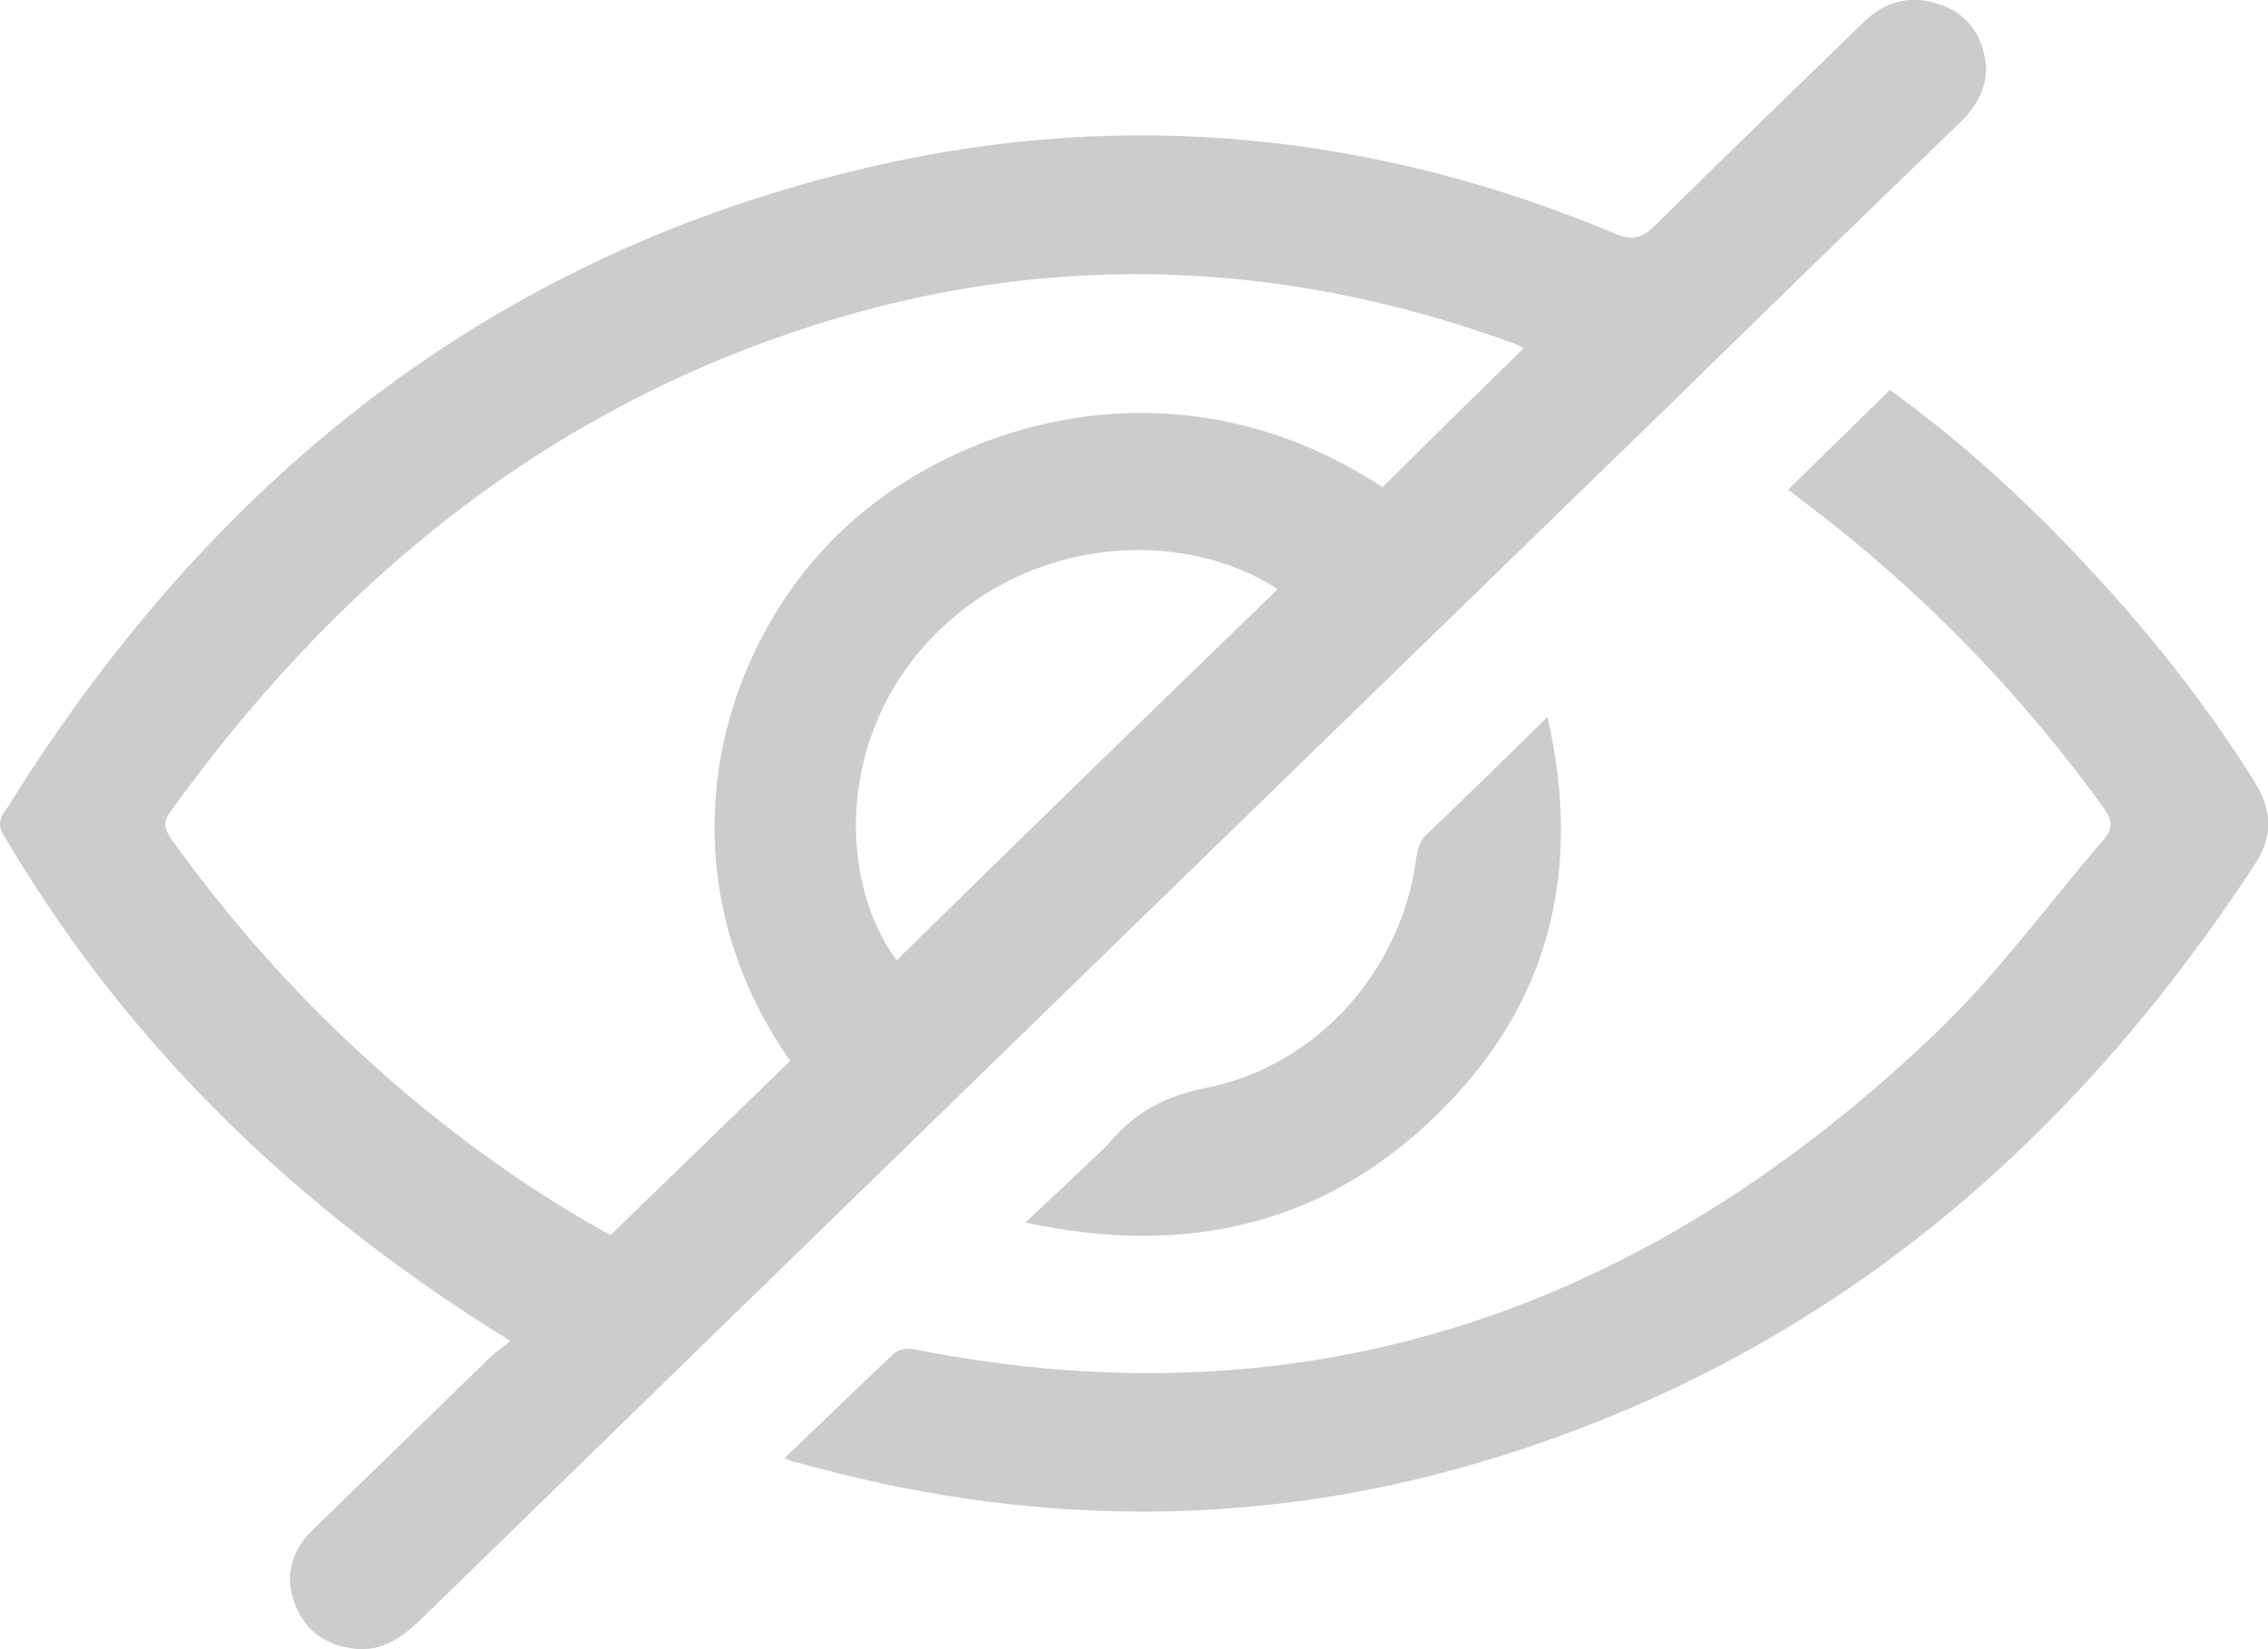 <svg width="22" height="16" viewBox="0 0 22 16" fill="none" xmlns="http://www.w3.org/2000/svg">
<g clip-path="url(#clip0_19263_41116)">
<g clip-path="url(#clip1_19263_41116)">
<g clip-path="url(#clip2_19263_41116)">
<path d="M0.074 7.832C2.033 4.682 4.74 2.466 8.481 1.61C10.937 1.049 13.342 1.293 15.666 2.266C15.832 2.338 15.929 2.31 16.049 2.193C16.717 1.532 17.397 0.877 18.076 0.216C18.276 0.021 18.51 -0.051 18.779 0.032C19.036 0.104 19.19 0.277 19.247 0.527C19.31 0.793 19.201 1.01 19.002 1.199C18.076 2.093 17.151 2.993 16.232 3.893C12.177 7.832 8.133 11.765 4.084 15.71C3.884 15.904 3.672 16.043 3.387 15.988C3.118 15.943 2.936 15.788 2.85 15.532C2.764 15.271 2.833 15.038 3.033 14.843C3.604 14.288 4.175 13.732 4.746 13.177C4.803 13.121 4.866 13.077 4.952 13.01C2.913 11.754 1.268 10.177 0.074 8.166C0.04 8.11 0 8.054 0 7.999C0 7.943 0.029 7.893 0.074 7.832ZM14.781 3.377C14.758 3.366 14.729 3.349 14.701 3.338C12.359 2.477 10.001 2.427 7.647 3.238C5.106 4.11 3.181 5.754 1.651 7.877C1.571 7.988 1.605 8.06 1.668 8.149C2.325 9.066 3.084 9.888 3.952 10.621C4.575 11.143 5.237 11.61 5.923 11.982C6.511 11.41 7.088 10.854 7.665 10.293C6.414 8.499 6.905 6.443 8.064 5.249C9.212 4.071 11.434 3.421 13.41 4.727C13.867 4.271 14.324 3.827 14.781 3.377ZM12.394 5.716C11.474 5.116 9.972 5.188 9.012 6.216C8.099 7.193 8.15 8.582 8.698 9.316C9.921 8.116 11.154 6.916 12.394 5.716Z" fill="black" fill-opacity="0.2"/>
<path d="M7.613 14.144C7.979 13.794 8.321 13.461 8.67 13.133C8.71 13.094 8.801 13.078 8.858 13.089C12.765 13.867 16.026 12.661 18.796 10.005C19.384 9.439 19.87 8.767 20.407 8.144C20.504 8.033 20.487 7.955 20.407 7.839C19.59 6.711 18.63 5.722 17.511 4.878C17.448 4.833 17.391 4.783 17.345 4.75C17.677 4.428 17.997 4.111 18.333 3.783C18.962 4.239 19.561 4.772 20.115 5.355C20.772 6.044 21.366 6.778 21.869 7.583C22.04 7.855 22.052 8.117 21.874 8.383C20.047 11.178 17.614 13.233 14.313 14.2C12.125 14.839 9.926 14.805 7.733 14.189C7.705 14.189 7.676 14.178 7.613 14.144Z" fill="black" fill-opacity="0.2"/>
<path d="M15.011 6.955C15.354 8.461 15.028 9.75 13.943 10.811C12.852 11.877 11.522 12.2 9.945 11.861C10.202 11.622 10.414 11.422 10.625 11.222C10.676 11.172 10.728 11.127 10.774 11.072C11.019 10.788 11.305 10.633 11.699 10.555C12.784 10.338 13.601 9.405 13.738 8.322C13.749 8.25 13.772 8.166 13.818 8.116C14.206 7.744 14.589 7.372 15.011 6.955Z" fill="black" fill-opacity="0.2"/>
</g>
</g>
</g>
<defs>
<clipPath id="clip0_19263_41116">
<rect width="22" height="16" fill="white"/>
</clipPath>
<clipPath id="clip1_19263_41116">
<rect width="22" height="16" fill="white"/>
</clipPath>
<clipPath id="clip2_19263_41116">
<rect width="22" height="16" fill="white"/>
</clipPath>
</defs>
</svg>
